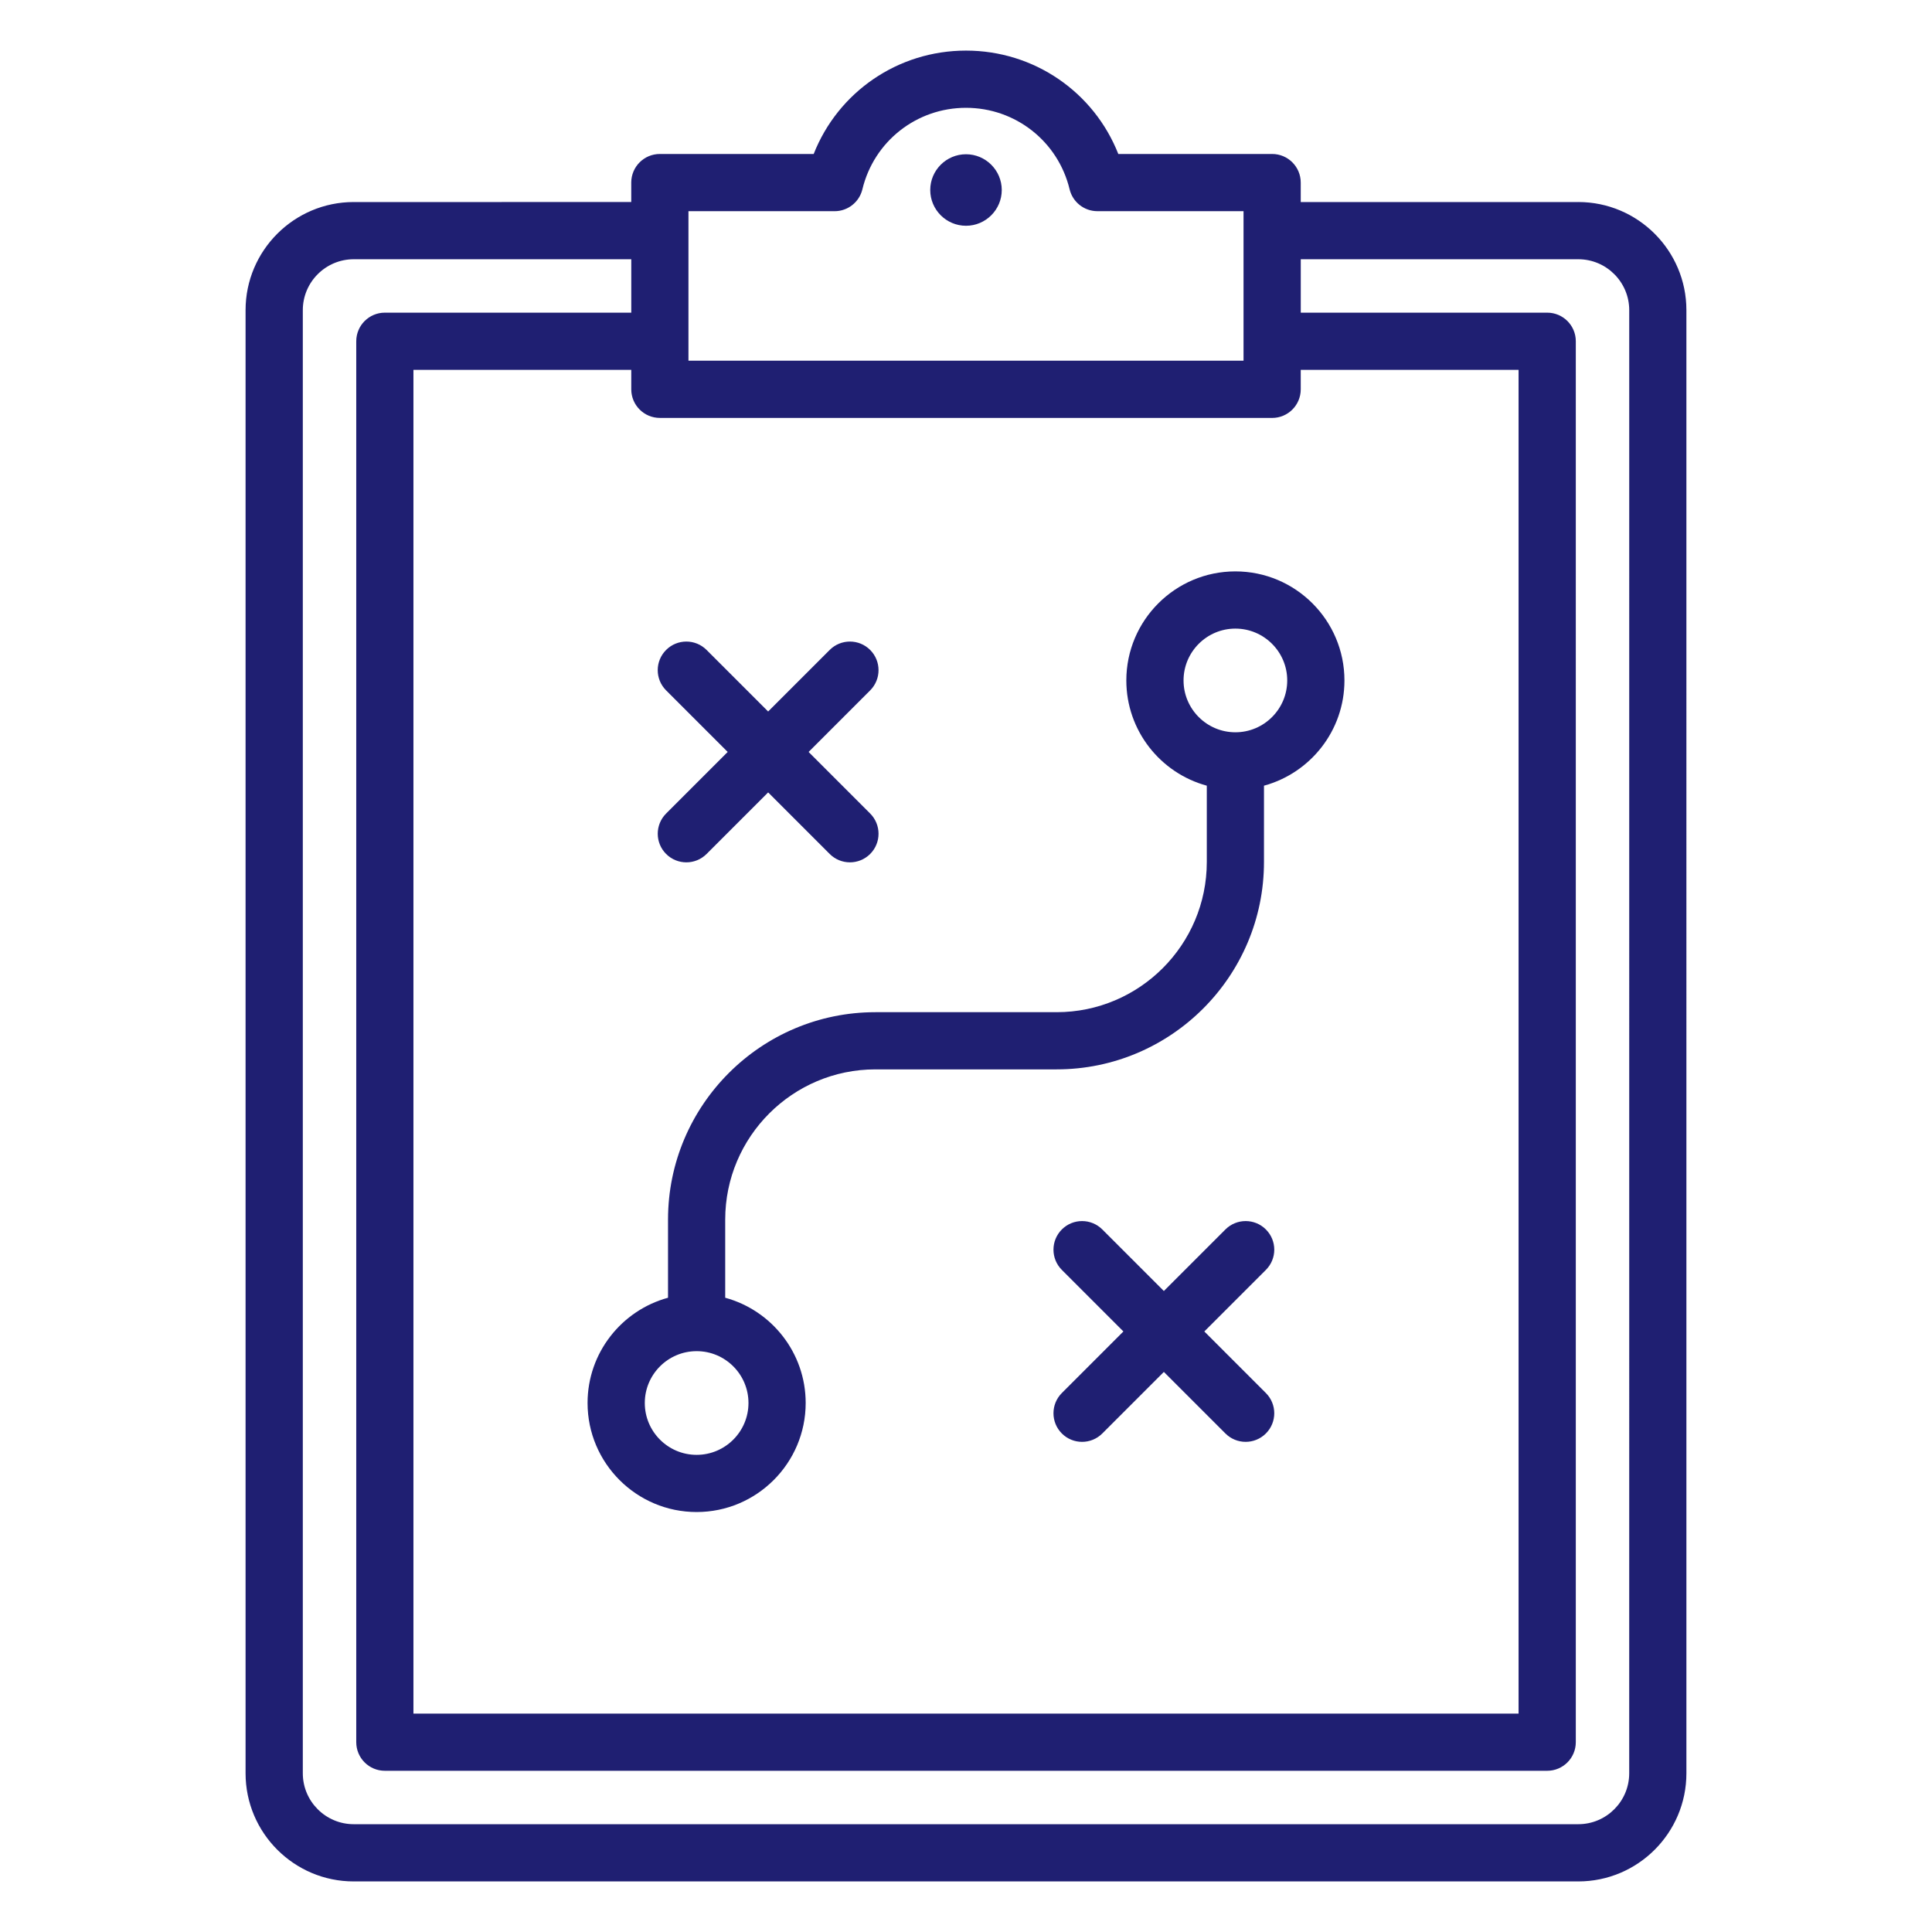 <?xml version="1.0" encoding="UTF-8"?>
<svg width="1200pt" height="1200pt" version="1.1" viewBox="0 0 1200 1200" xmlns="http://www.w3.org/2000/svg">
 <path d="m980.3 125.49h-172.39v-12.09c0-9.812-7.949-17.762-17.762-17.762h-95.551c-15.141-38.426-52.25-64.211-94.602-64.211s-79.449 25.789-94.602 64.211h-95.551c-9.812 0-17.762 7.949-17.762 17.762v12.086l-172.39 0.004c-37.023 0-67.164 30.125-67.164 67.164v908.77c0 37.023 30.125 67.164 67.164 67.164h760.6c37.023 0 67.164-30.125 67.164-67.164l-0.004-908.78c0-37.035-30.137-67.16-67.16-67.16zm-552.69 5.688h90.762c8.211 0 15.352-5.625 17.273-13.602 7.188-29.801 33.652-50.613 64.352-50.613s57.164 20.812 64.352 50.602c1.926 7.977 9.062 13.602 17.273 13.602h90.762v92.875h-344.77zm362.54 128.41c9.812 0 17.762-7.949 17.762-17.762v-12.086h135.3v834.6l-686.42-0.004v-834.61h135.3v12.086c0 9.812 7.949 17.762 17.762 17.762h380.3zm221.78 841.83c0 17.438-14.188 31.625-31.625 31.625h-760.6c-17.438 0-31.625-14.188-31.625-31.625v-908.77c0-17.438 14.188-31.625 31.625-31.625h172.39v33.176h-153.06c-9.812 0-17.762 7.949-17.762 17.762v870.14c0 9.812 7.949 17.762 17.762 17.762h721.96c9.812 0 17.762-7.949 17.762-17.762l0.004-870.14c0-9.812-7.949-17.762-17.762-17.762h-153.07v-33.176h172.39c17.438 0 31.625 14.188 31.625 31.625zm-355.65-472.73h-112.55c-71.023 0-128.81 57.789-128.81 128.81v48.551c-28.762 7.824-49.977 34.164-49.977 65.363 0 37.352 30.387 67.738 67.738 67.738s67.738-30.387 67.738-67.738c0-31.199-21.211-57.539-49.977-65.363v-48.551c0-51.438 41.852-93.289 93.273-93.289h112.55c71.023 0 128.81-57.789 128.81-128.81l0.004-47.398c28.762-7.824 49.977-34.164 49.977-65.363 0-37.352-30.387-67.738-67.738-67.738s-67.738 30.387-67.738 67.738c0 31.199 21.211 57.539 49.977 65.363v47.414c0 51.438-41.84 93.273-93.277 93.273zm-191.39 242.74c0 17.762-14.449 32.211-32.199 32.211-17.762 0-32.199-14.449-32.199-32.211s14.449-32.199 32.199-32.199c17.75-0.016 32.199 14.438 32.199 32.199zm270.23-448.79c0-17.762 14.449-32.199 32.199-32.199 17.762 0 32.199 14.449 32.199 32.199 0 17.762-14.449 32.199-32.199 32.199s-32.199-14.438-32.199-32.199zm-321.38-18.949c6.938-6.938 18.188-6.938 25.125 0l38.238 38.238 38.238-38.238c6.938-6.938 18.188-6.938 25.125 0s6.938 18.188 0 25.125l-38.238 38.238 38.238 38.238c6.938 6.938 6.938 18.188 0 25.125-3.477 3.461-8.012 5.199-12.562 5.199-4.551 0-9.102-1.738-12.562-5.199l-38.238-38.238-38.238 38.238c-6.938 6.938-18.188 6.938-25.125 0s-6.938-18.188 0-25.125l38.238-38.238-38.238-38.238c-6.949-6.938-6.949-18.188 0-25.125zm372.52 385.07-38.238 38.238 38.238 38.238c6.938 6.938 6.938 18.188 0 25.125-3.477 3.461-8.012 5.199-12.562 5.199s-9.102-1.738-12.562-5.199l-38.238-38.238-38.238 38.238c-6.938 6.938-18.188 6.938-25.125 0s-6.938-18.188 0-25.125l38.238-38.238-38.238-38.238c-6.938-6.938-6.938-18.188 0-25.125s18.188-6.938 25.125 0l38.238 38.238 38.238-38.238c6.938-6.938 18.188-6.938 25.125 0 6.949 6.938 6.949 18.188 0 25.125zm-164.05-670.74c0 12.238-9.977 22.211-22.211 22.211-12.238 0-22.211-9.977-22.211-22.211 0-12.238 9.977-22.211 22.211-22.211 12.238 0 22.211 9.988 22.211 22.211z" fill="#1f1f72" fill-rule="evenodd"/>
</svg>
